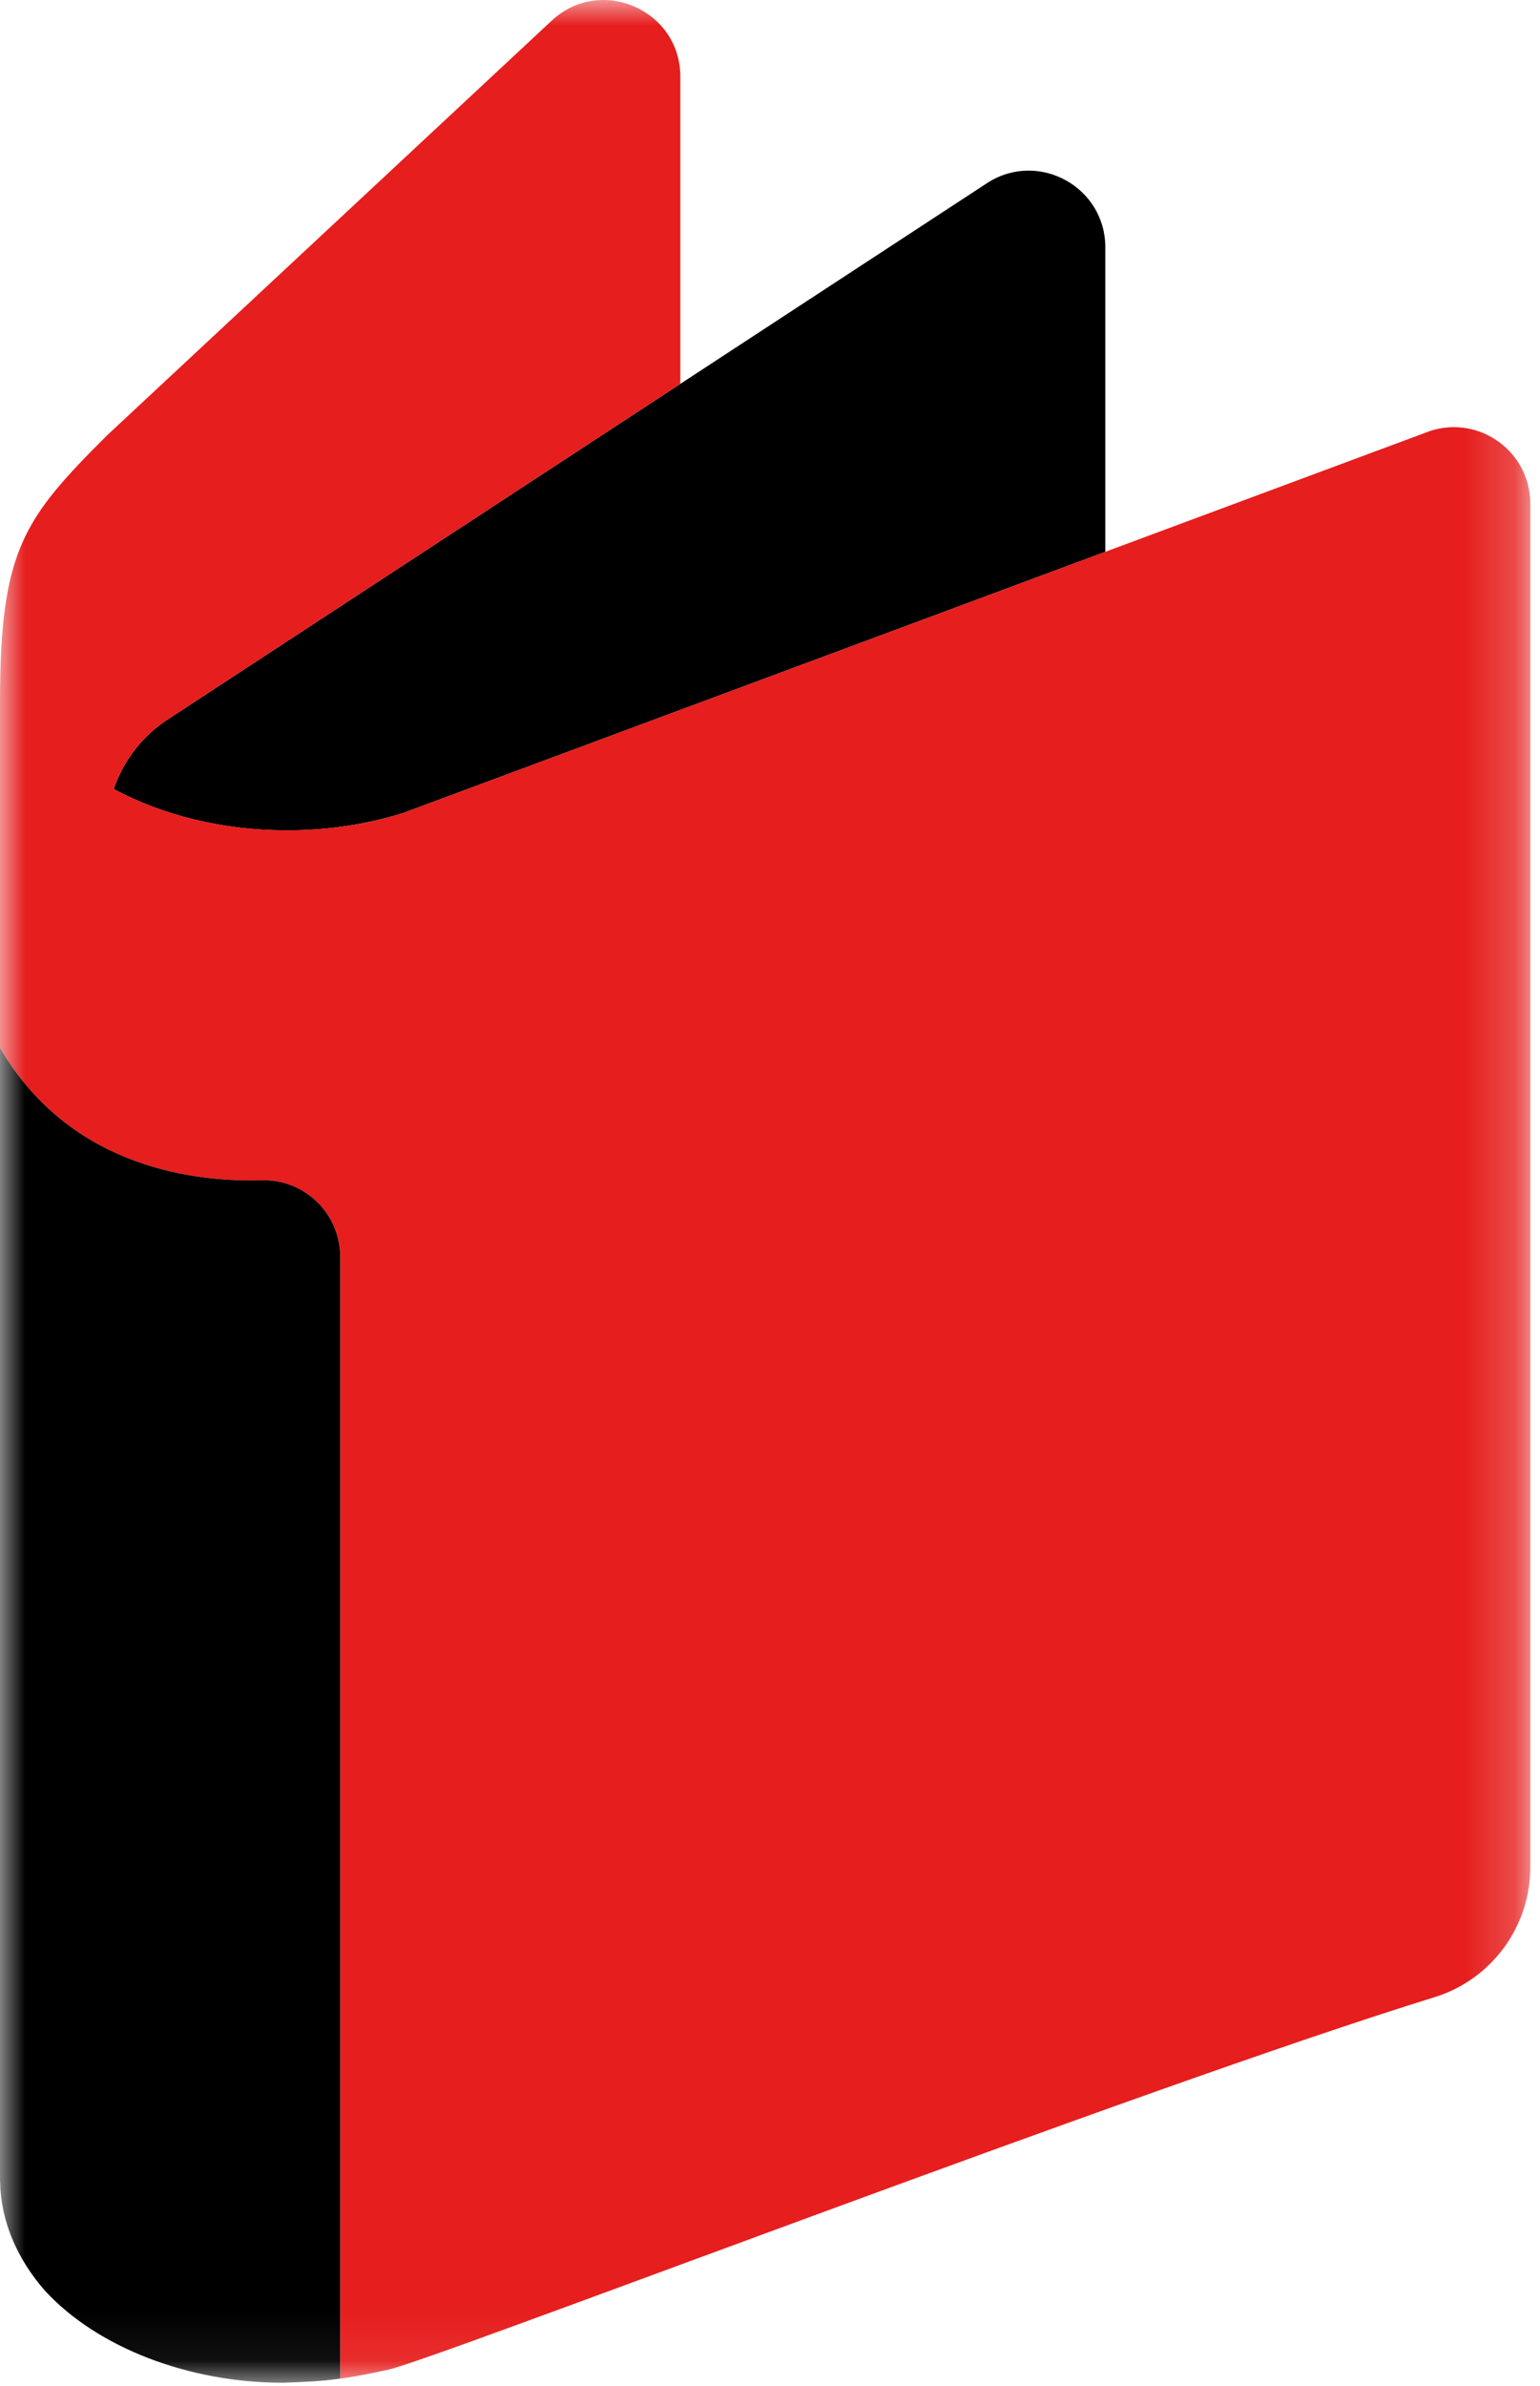 <svg width="31" height="48" viewBox="0 0 31 48" fill="none" xmlns="http://www.w3.org/2000/svg">
<mask id="mask0_182_14617" style="mask-type:luminance" maskUnits="userSpaceOnUse" x="0" y="0" width="31" height="48">
<path d="M30.804 0H0V47.935H30.804V0Z" fill="white"/>
</mask>
<g mask="url(#mask0_182_14617)">
<path d="M2.289 15.873C3.258 16.394 4.466 16.705 5.777 16.705C6.601 16.705 7.384 16.582 8.093 16.362L8.095 16.363L22.25 11.101V4.976C22.25 3.764 20.915 3.026 19.889 3.671L13.696 7.722L3.42 14.444C2.877 14.785 2.487 15.294 2.289 15.873Z" fill="currentColor"/>
<path d="M28.796 8.667L22.25 11.101L8.095 16.363L8.093 16.362C7.384 16.582 6.601 16.704 5.777 16.704C4.466 16.704 3.258 16.394 2.288 15.872C2.487 15.294 2.877 14.784 3.42 14.443L13.695 7.722V1.544C13.695 0.197 12.089 -0.502 11.104 0.417L2.147 8.766C0.477 10.435 0 11.064 0 14.131V21.081C1.333 23.363 3.671 23.788 5.272 23.745C6.137 23.723 6.848 24.421 6.848 25.285V47.852C7.119 47.815 7.425 47.759 7.823 47.67C8.811 47.449 22.953 42.01 28.875 40.179C30.023 39.824 30.805 38.763 30.805 37.562V10.135C30.805 9.092 29.79 8.35 28.796 8.667L28.796 8.667Z" fill="#E61E1E"/>
<path d="M5.272 23.745C3.671 23.788 1.333 23.362 0 21.081V43.891L0.002 43.898C0.018 44.692 0.346 45.445 0.903 46.081C1.959 47.231 3.804 47.935 5.689 47.935H5.693C5.7 47.934 5.706 47.935 5.713 47.934C6.134 47.92 6.455 47.906 6.848 47.852V25.285C6.848 24.42 6.137 23.722 5.272 23.745L5.272 23.745Z" fill="currentColor"/>
</g>
</svg>
